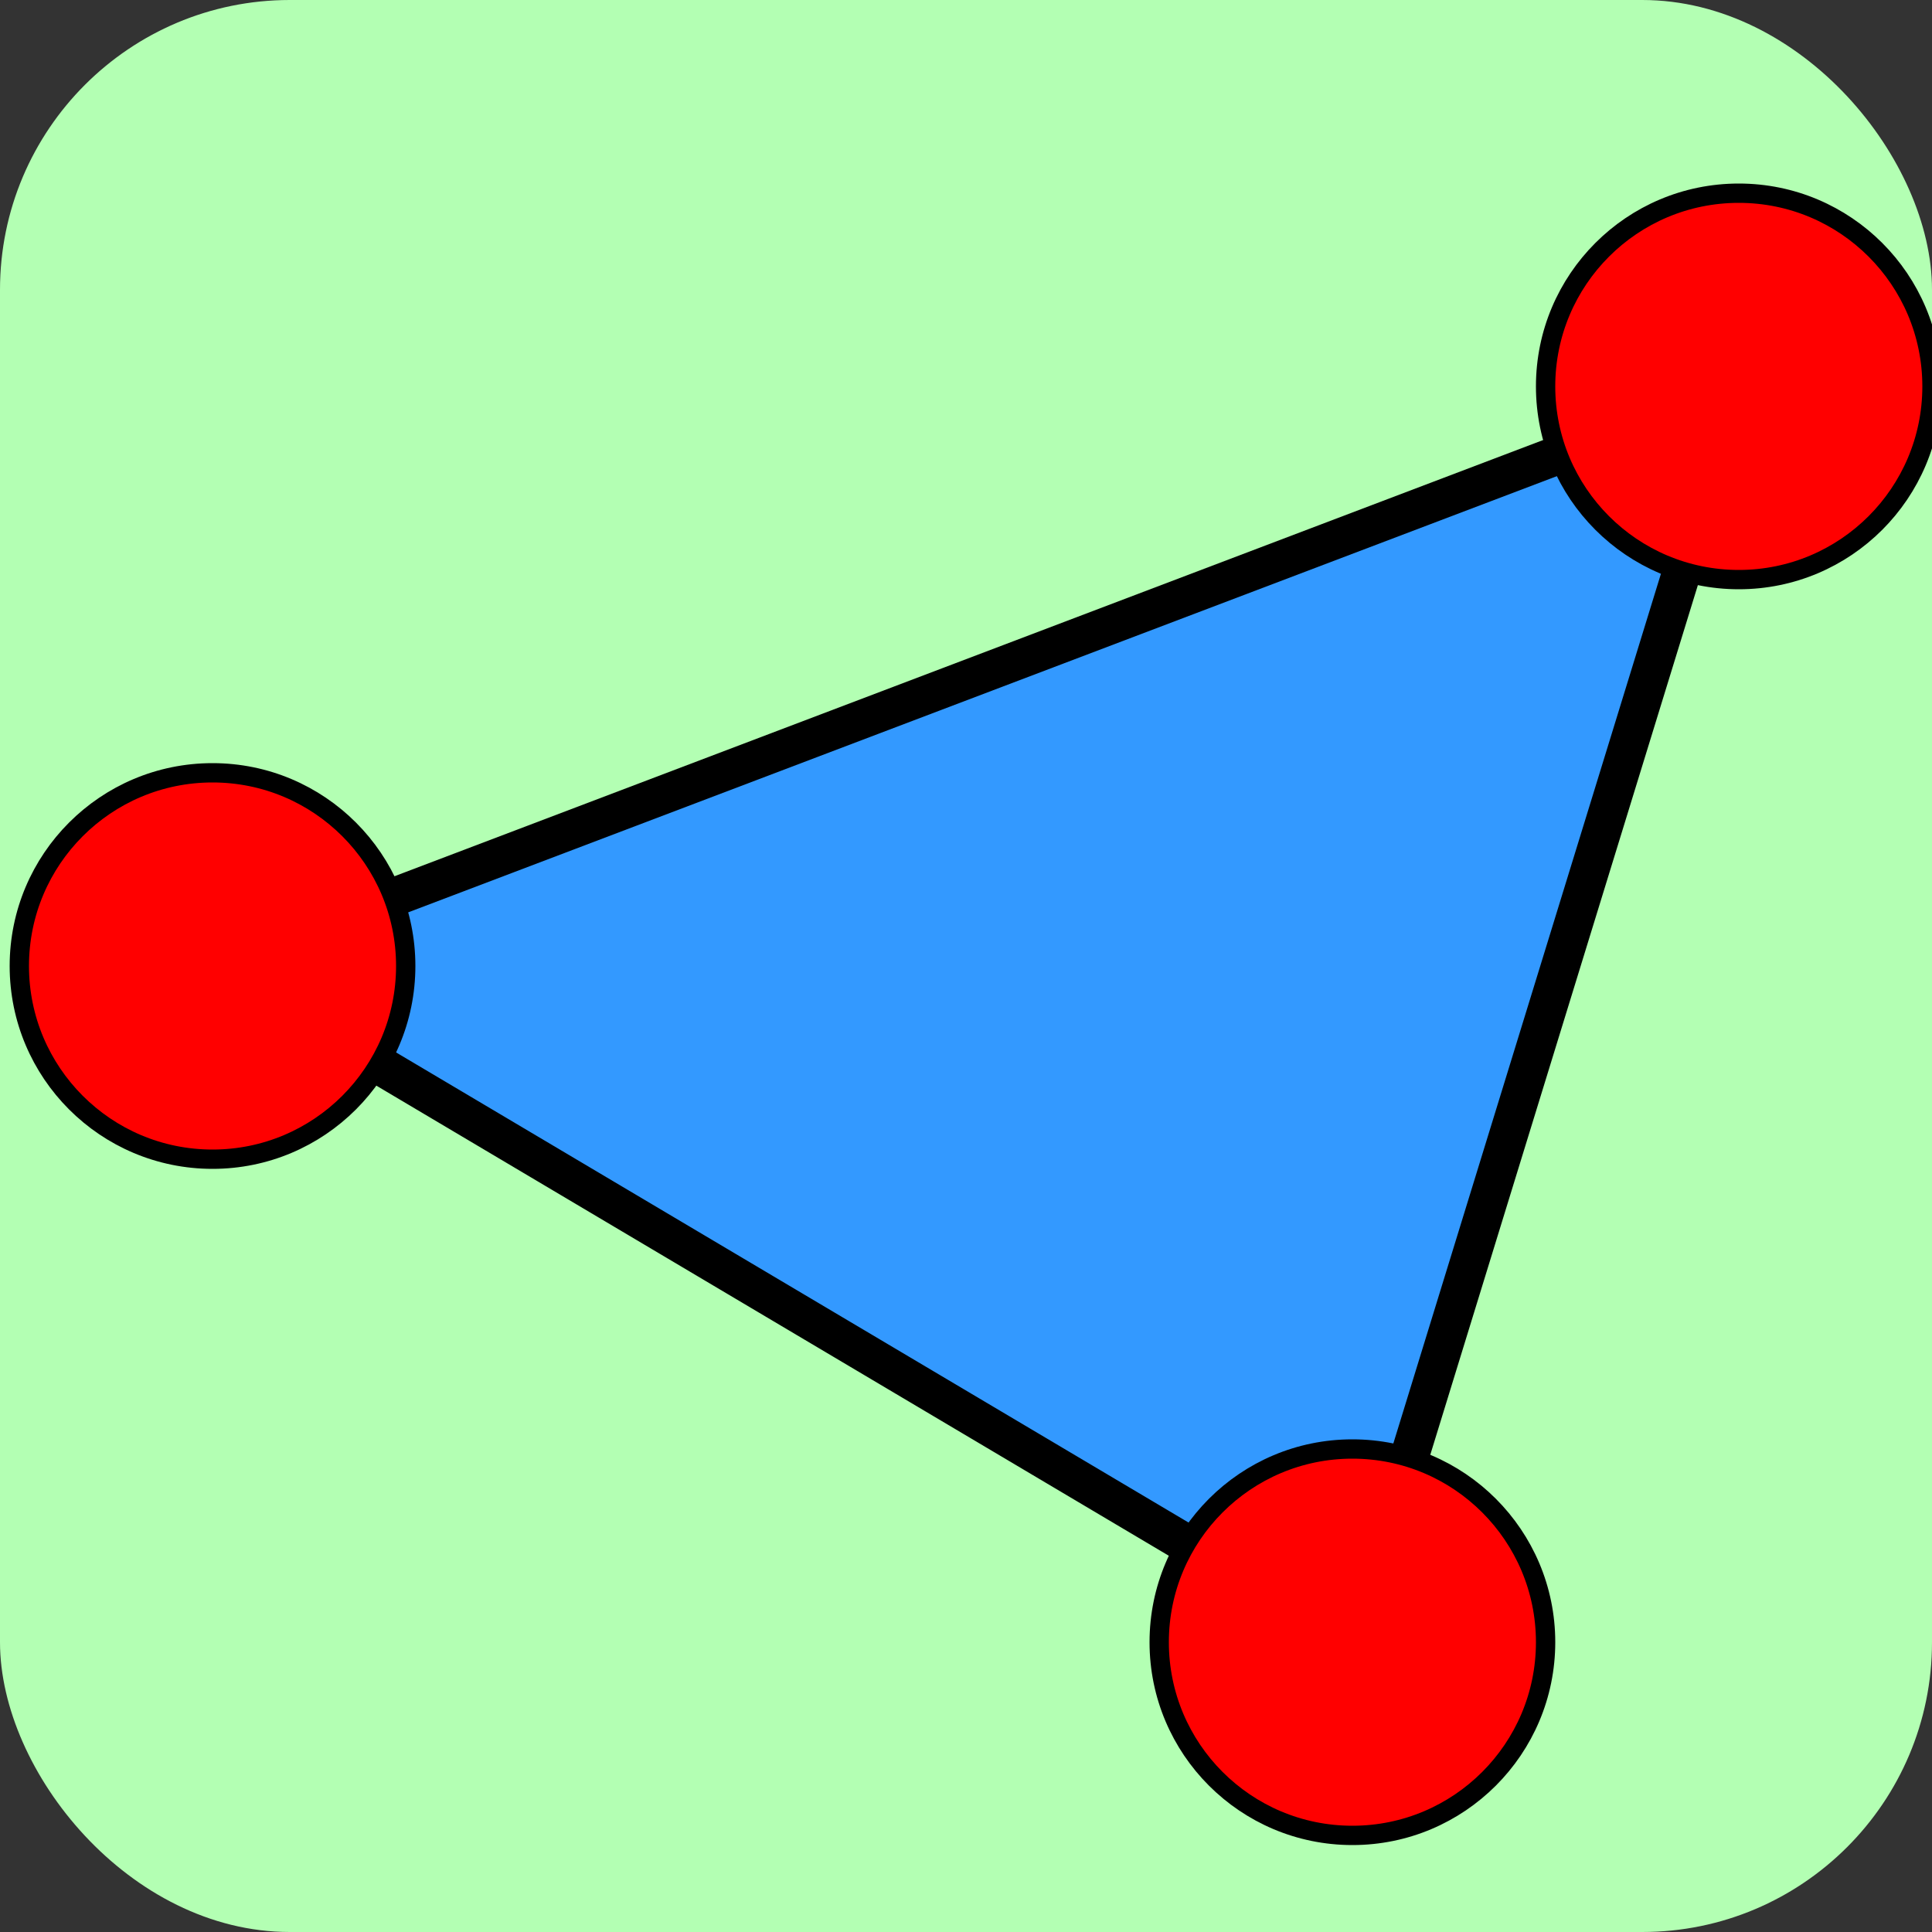 <svg xmlns="http://www.w3.org/2000/svg" version="1.1" xmlns:xlink="http://www.w3.org/1999/xlink" xmlns:svgjs="http://svgjs.com/svgjs" width="100" height="100"><rect width="100%" height="100%" fill="#333333" stroke="none"/><svg xmlns="http://www.w3.org/2000/svg" width="100" height="100" xmlns:v="https://vecta.io/nano"><rect width="100" height="100" rx="15" fill="#b3ffb3"></rect><path d="M11 50l59 35 20-65z" fill="#39f"></path><g stroke="#000"><g stroke-width="2"><path d="M11 50l59 35"></path><path d="M90 20L11 50"></path><path d="M70 85l20-65"></path></g><g fill="red"><circle cx="11" cy="50" r="10"></circle><circle cx="70" cy="85" r="10"></circle><circle cx="90" cy="20" r="10"></circle></g></g></svg><style>@media (prefers-color-scheme: light) { :root { filter: none; } }
</style></svg>